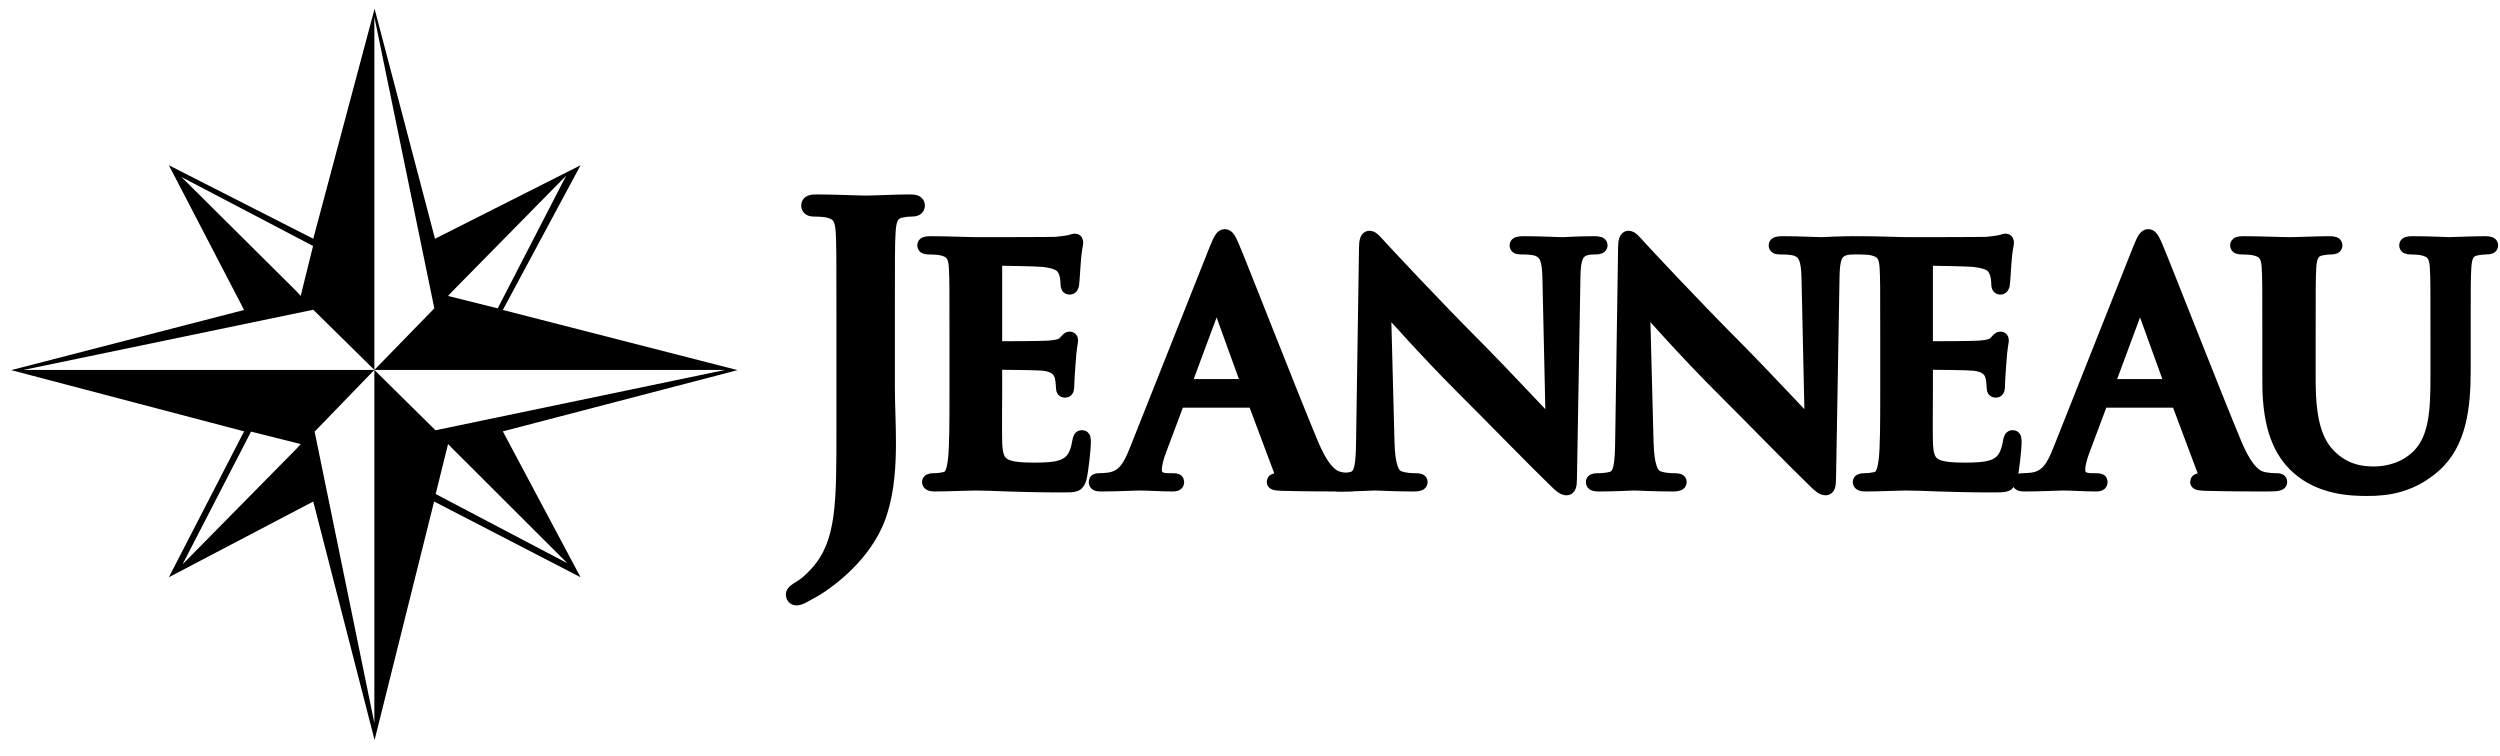 <?xml version="1.0" encoding="UTF-8"?> <svg xmlns="http://www.w3.org/2000/svg" width="195" height="59" viewBox="0 0 195 59" fill="none"><g clip-path="url(#clip0_101_160)"><path d="M74.546 26.174C74.546 22.366 74.546 21.665 74.498 20.864C74.447 20.013 74.249 19.61 73.426 19.435C73.227 19.387 72.805 19.361 72.457 19.361C72.183 19.361 72.034 19.311 72.034 19.136C72.034 18.959 72.208 18.91 72.581 18.91C73.899 18.91 75.467 18.984 76.166 18.984C76.961 18.984 81.913 18.984 82.386 18.959C82.859 18.91 83.256 18.86 83.455 18.809C83.581 18.784 83.729 18.71 83.853 18.71C83.978 18.71 84.003 18.809 84.003 18.936C84.003 19.111 83.878 19.41 83.805 20.563C83.779 20.813 83.729 21.916 83.679 22.217C83.654 22.341 83.604 22.491 83.43 22.491C83.256 22.491 83.206 22.366 83.206 22.141C83.206 21.966 83.181 21.54 83.057 21.239C82.884 20.788 82.635 20.489 81.389 20.337C80.967 20.287 78.355 20.238 77.857 20.238C77.733 20.238 77.683 20.312 77.683 20.489V26.826C77.683 27.001 77.708 27.102 77.857 27.102C78.405 27.102 81.266 27.102 81.837 27.051C82.436 27.001 82.808 26.927 83.032 26.676C83.206 26.476 83.306 26.349 83.43 26.349C83.53 26.349 83.604 26.4 83.604 26.55C83.604 26.701 83.48 27.102 83.407 28.379C83.357 28.88 83.306 29.881 83.306 30.056C83.306 30.259 83.306 30.533 83.082 30.533C82.909 30.533 82.859 30.433 82.859 30.307C82.834 30.056 82.834 29.732 82.758 29.405C82.635 28.906 82.285 28.528 81.364 28.429C80.893 28.379 78.428 28.354 77.832 28.354C77.708 28.354 77.683 28.455 77.683 28.604V30.583C77.683 31.434 77.658 33.74 77.683 34.467C77.733 36.195 78.131 36.57 80.669 36.57C81.316 36.57 82.361 36.57 83.007 36.271C83.654 35.97 83.953 35.443 84.127 34.416C84.177 34.14 84.227 34.041 84.401 34.041C84.6 34.041 84.6 34.242 84.6 34.492C84.6 35.068 84.401 36.773 84.278 37.272C84.102 37.923 83.878 37.923 82.932 37.923C79.175 37.923 77.509 37.773 76.04 37.773C75.467 37.773 73.899 37.849 72.905 37.849C72.581 37.849 72.407 37.773 72.407 37.599C72.407 37.472 72.507 37.398 72.805 37.398C73.179 37.398 73.476 37.348 73.7 37.297C74.198 37.196 74.322 36.646 74.422 35.919C74.546 34.867 74.546 32.889 74.546 30.583V26.174Z" fill="black"></path><path d="M74.546 26.174C74.546 22.366 74.546 21.665 74.498 20.864C74.447 20.013 74.249 19.61 73.426 19.435C73.227 19.387 72.805 19.361 72.457 19.361C72.183 19.361 72.034 19.311 72.034 19.136C72.034 18.959 72.208 18.91 72.581 18.91C73.899 18.91 75.467 18.984 76.166 18.984C76.961 18.984 81.913 18.984 82.386 18.959C82.859 18.91 83.256 18.86 83.455 18.809C83.581 18.784 83.729 18.71 83.853 18.71C83.978 18.71 84.003 18.809 84.003 18.936C84.003 19.111 83.878 19.41 83.805 20.563C83.779 20.813 83.729 21.916 83.679 22.217C83.654 22.341 83.604 22.491 83.43 22.491C83.256 22.491 83.206 22.366 83.206 22.141C83.206 21.966 83.181 21.54 83.057 21.239C82.884 20.788 82.635 20.489 81.389 20.337C80.967 20.287 78.355 20.238 77.857 20.238C77.733 20.238 77.683 20.312 77.683 20.489V26.826C77.683 27.001 77.708 27.102 77.857 27.102C78.405 27.102 81.266 27.102 81.837 27.051C82.436 27.001 82.808 26.927 83.032 26.676C83.206 26.476 83.306 26.349 83.43 26.349C83.53 26.349 83.604 26.4 83.604 26.55C83.604 26.701 83.48 27.102 83.407 28.379C83.357 28.88 83.306 29.881 83.306 30.056C83.306 30.259 83.306 30.533 83.082 30.533C82.909 30.533 82.859 30.433 82.859 30.307C82.834 30.056 82.834 29.732 82.758 29.405C82.635 28.906 82.285 28.528 81.364 28.429C80.893 28.379 78.428 28.354 77.832 28.354C77.708 28.354 77.683 28.455 77.683 28.604V30.583C77.683 31.434 77.658 33.74 77.683 34.467C77.733 36.195 78.131 36.57 80.669 36.57C81.316 36.57 82.361 36.57 83.007 36.271C83.654 35.97 83.953 35.443 84.127 34.416C84.177 34.14 84.227 34.041 84.401 34.041C84.6 34.041 84.6 34.242 84.6 34.492C84.6 35.068 84.401 36.773 84.278 37.272C84.102 37.923 83.878 37.923 82.932 37.923C79.175 37.923 77.509 37.773 76.04 37.773C75.467 37.773 73.899 37.849 72.905 37.849C72.581 37.849 72.407 37.773 72.407 37.599C72.407 37.472 72.507 37.398 72.805 37.398C73.179 37.398 73.476 37.348 73.7 37.297C74.198 37.196 74.322 36.646 74.422 35.919C74.546 34.867 74.546 32.889 74.546 30.583V26.174Z" fill="black" stroke="black" stroke-width="0.974" stroke-linejoin="round"></path><path d="M97.153 30.056C97.276 30.056 97.301 29.982 97.276 29.907L95.037 23.719C95.012 23.618 94.987 23.494 94.911 23.494C94.838 23.494 94.788 23.618 94.763 23.719L92.473 29.881C92.448 29.982 92.473 30.056 92.574 30.056H97.153ZM92.076 31.31C91.952 31.31 91.902 31.361 91.852 31.51L90.508 35.093C90.259 35.719 90.135 36.321 90.135 36.621C90.135 37.072 90.359 37.398 91.129 37.398H91.502C91.801 37.398 91.877 37.447 91.877 37.599C91.877 37.799 91.728 37.849 91.454 37.849C90.657 37.849 89.587 37.773 88.815 37.773C88.543 37.773 87.174 37.849 85.879 37.849C85.556 37.849 85.408 37.799 85.408 37.599C85.408 37.447 85.506 37.398 85.705 37.398C85.929 37.398 86.278 37.373 86.477 37.348C87.622 37.196 88.095 36.345 88.591 35.093L94.838 19.361C95.137 18.634 95.286 18.358 95.535 18.358C95.759 18.358 95.907 18.584 96.157 19.161C96.755 20.537 100.736 30.758 102.33 34.566C103.274 36.821 103.996 37.171 104.52 37.297C104.892 37.373 105.265 37.398 105.564 37.398C105.763 37.398 105.886 37.421 105.886 37.599C105.886 37.799 105.664 37.849 104.741 37.849C103.846 37.849 102.029 37.849 100.039 37.799C99.591 37.773 99.292 37.773 99.292 37.599C99.292 37.447 99.39 37.398 99.641 37.373C99.815 37.322 99.989 37.097 99.865 36.796L97.875 31.485C97.825 31.361 97.749 31.31 97.624 31.31H92.076Z" fill="black"></path><path d="M97.153 30.056C97.276 30.056 97.301 29.982 97.276 29.907L95.037 23.719C95.012 23.618 94.987 23.494 94.911 23.494C94.838 23.494 94.788 23.618 94.763 23.719L92.473 29.881C92.448 29.982 92.473 30.056 92.574 30.056H97.153ZM92.076 31.31C91.952 31.31 91.902 31.361 91.852 31.51L90.508 35.093C90.259 35.719 90.135 36.321 90.135 36.621C90.135 37.072 90.359 37.398 91.129 37.398H91.502C91.801 37.398 91.877 37.447 91.877 37.599C91.877 37.799 91.728 37.849 91.454 37.849C90.657 37.849 89.587 37.773 88.815 37.773C88.543 37.773 87.174 37.849 85.879 37.849C85.556 37.849 85.408 37.799 85.408 37.599C85.408 37.447 85.506 37.398 85.705 37.398C85.929 37.398 86.278 37.373 86.477 37.348C87.622 37.196 88.095 36.345 88.591 35.093L94.838 19.361C95.137 18.634 95.286 18.358 95.535 18.358C95.759 18.358 95.907 18.584 96.157 19.161C96.755 20.537 100.736 30.758 102.33 34.566C103.274 36.821 103.996 37.171 104.52 37.297C104.892 37.373 105.265 37.398 105.564 37.398C105.763 37.398 105.886 37.421 105.886 37.599C105.886 37.799 105.664 37.849 104.741 37.849C103.846 37.849 102.029 37.849 100.039 37.799C99.591 37.773 99.292 37.773 99.292 37.599C99.292 37.447 99.39 37.398 99.641 37.373C99.815 37.322 99.989 37.097 99.865 36.796L97.875 31.485C97.825 31.361 97.749 31.31 97.624 31.31H92.076Z" fill="black" stroke="black" stroke-width="0.974" stroke-linejoin="round"></path><path d="M108.283 34.442C108.331 36.395 108.655 37.046 109.153 37.221C109.576 37.373 110.049 37.398 110.447 37.398C110.721 37.398 110.869 37.447 110.869 37.599C110.869 37.799 110.645 37.849 110.296 37.849C108.68 37.849 107.684 37.773 107.211 37.773C106.987 37.773 105.817 37.849 104.524 37.849C104.202 37.849 103.978 37.824 103.978 37.599C103.978 37.447 104.126 37.398 104.373 37.398C104.698 37.398 105.145 37.373 105.495 37.272C106.142 37.072 106.242 36.345 106.265 34.166L106.489 19.336C106.489 18.834 106.564 18.485 106.813 18.485C107.088 18.485 107.311 18.809 107.734 19.26C108.034 19.587 111.815 23.669 115.449 27.302C117.14 29.005 120.499 32.612 120.923 33.013H121.047L120.798 21.766C120.773 20.238 120.549 19.762 119.952 19.511C119.58 19.361 118.981 19.361 118.634 19.361C118.335 19.361 118.236 19.285 118.236 19.136C118.236 18.936 118.508 18.91 118.883 18.91C120.176 18.91 121.371 18.984 121.892 18.984C122.167 18.984 123.113 18.91 124.333 18.91C124.657 18.91 124.904 18.936 124.904 19.136C124.904 19.285 124.755 19.361 124.456 19.361C124.207 19.361 124.008 19.361 123.711 19.435C123.012 19.635 122.813 20.162 122.788 21.566L122.514 37.373C122.514 37.923 122.418 38.149 122.192 38.149C121.92 38.149 121.62 37.873 121.346 37.599C119.779 36.096 116.593 32.813 114.007 30.233C111.292 27.527 108.53 24.396 108.084 23.92H108.008L108.283 34.442Z" fill="black"></path><path d="M108.283 34.442C108.331 36.395 108.655 37.046 109.153 37.221C109.576 37.373 110.049 37.398 110.447 37.398C110.721 37.398 110.869 37.447 110.869 37.599C110.869 37.799 110.645 37.849 110.296 37.849C108.68 37.849 107.684 37.773 107.211 37.773C106.987 37.773 105.817 37.849 104.524 37.849C104.202 37.849 103.978 37.824 103.978 37.599C103.978 37.447 104.126 37.398 104.373 37.398C104.698 37.398 105.145 37.373 105.495 37.272C106.142 37.072 106.242 36.345 106.265 34.166L106.489 19.336C106.489 18.834 106.564 18.485 106.813 18.485C107.088 18.485 107.311 18.809 107.734 19.26C108.034 19.587 111.815 23.669 115.449 27.302C117.14 29.005 120.499 32.612 120.923 33.013H121.047L120.798 21.766C120.773 20.238 120.549 19.762 119.952 19.511C119.58 19.361 118.981 19.361 118.634 19.361C118.335 19.361 118.236 19.285 118.236 19.136C118.236 18.936 118.508 18.91 118.883 18.91C120.176 18.91 121.371 18.984 121.892 18.984C122.167 18.984 123.113 18.91 124.333 18.91C124.657 18.91 124.904 18.936 124.904 19.136C124.904 19.285 124.755 19.361 124.456 19.361C124.207 19.361 124.008 19.361 123.711 19.435C123.012 19.635 122.813 20.162 122.788 21.566L122.514 37.373C122.514 37.923 122.418 38.149 122.192 38.149C121.92 38.149 121.62 37.873 121.346 37.599C119.779 36.096 116.593 32.813 114.007 30.233C111.292 27.527 108.53 24.396 108.084 23.92H108.008L108.283 34.442Z" fill="black" stroke="black" stroke-width="0.974" stroke-linejoin="round"></path><path d="M128.489 34.442C128.539 36.395 128.862 37.046 129.36 37.221C129.782 37.373 130.255 37.398 130.653 37.398C130.927 37.398 131.076 37.447 131.076 37.599C131.076 37.799 130.854 37.849 130.504 37.849C128.887 37.849 127.891 37.773 127.418 37.773C127.194 37.773 126.026 37.849 124.732 37.849C124.406 37.849 124.184 37.824 124.184 37.599C124.184 37.447 124.333 37.398 124.582 37.398C124.904 37.398 125.354 37.373 125.701 37.272C126.348 37.072 126.449 36.345 126.474 34.166L126.698 19.336C126.698 18.834 126.771 18.485 127.02 18.485C127.294 18.485 127.518 18.809 127.941 19.26C128.24 19.587 132.022 23.669 135.655 27.302C137.346 29.005 140.707 32.612 141.13 33.013H141.253L141.006 21.766C140.981 20.238 140.755 19.762 140.159 19.511C139.786 19.361 139.188 19.361 138.84 19.361C138.541 19.361 138.443 19.285 138.443 19.136C138.443 18.936 138.717 18.91 139.089 18.91C140.383 18.91 141.578 18.984 142.101 18.984C142.373 18.984 143.319 18.91 144.539 18.91C144.864 18.91 145.111 18.936 145.111 19.136C145.111 19.285 144.962 19.361 144.663 19.361C144.416 19.361 144.215 19.361 143.918 19.435C143.219 19.635 143.022 20.162 142.997 21.566L142.723 37.373C142.723 37.923 142.622 38.149 142.398 38.149C142.124 38.149 141.827 37.873 141.553 37.599C139.985 36.096 136.8 32.813 134.211 30.233C131.499 27.527 128.738 24.396 128.288 23.92H128.215L128.489 34.442Z" fill="black"></path><path d="M128.489 34.442C128.539 36.395 128.862 37.046 129.36 37.221C129.782 37.373 130.255 37.398 130.653 37.398C130.927 37.398 131.076 37.447 131.076 37.599C131.076 37.799 130.854 37.849 130.504 37.849C128.887 37.849 127.891 37.773 127.418 37.773C127.194 37.773 126.026 37.849 124.732 37.849C124.406 37.849 124.184 37.824 124.184 37.599C124.184 37.447 124.333 37.398 124.582 37.398C124.904 37.398 125.354 37.373 125.701 37.272C126.348 37.072 126.449 36.345 126.474 34.166L126.698 19.336C126.698 18.834 126.771 18.485 127.02 18.485C127.294 18.485 127.518 18.809 127.941 19.26C128.24 19.587 132.022 23.669 135.655 27.302C137.346 29.005 140.707 32.612 141.13 33.013H141.253L141.006 21.766C140.981 20.238 140.755 19.762 140.159 19.511C139.786 19.361 139.188 19.361 138.84 19.361C138.541 19.361 138.443 19.285 138.443 19.136C138.443 18.936 138.717 18.91 139.089 18.91C140.383 18.91 141.578 18.984 142.101 18.984C142.373 18.984 143.319 18.91 144.539 18.91C144.864 18.91 145.111 18.936 145.111 19.136C145.111 19.285 144.962 19.361 144.663 19.361C144.416 19.361 144.215 19.361 143.918 19.435C143.219 19.635 143.022 20.162 142.997 21.566L142.723 37.373C142.723 37.923 142.622 38.149 142.398 38.149C142.124 38.149 141.827 37.873 141.553 37.599C139.985 36.096 136.8 32.813 134.211 30.233C131.499 27.527 128.738 24.396 128.288 23.92H128.215L128.489 34.442Z" fill="black" stroke="black" stroke-width="0.974" stroke-linejoin="round"></path><path d="M147.145 26.174C147.145 22.366 147.145 21.665 147.095 20.864C147.044 20.013 146.845 19.61 146.025 19.435C145.824 19.387 145.403 19.361 145.054 19.361C144.78 19.361 144.631 19.311 144.631 19.136C144.631 18.959 144.805 18.91 145.18 18.91C146.498 18.91 148.064 18.984 148.76 18.984C149.558 18.984 154.51 18.984 154.985 18.959C155.455 18.91 155.853 18.86 156.052 18.809C156.178 18.784 156.326 18.71 156.45 18.71C156.575 18.71 156.6 18.809 156.6 18.936C156.6 19.111 156.477 19.41 156.401 20.563C156.376 20.813 156.326 21.916 156.276 22.217C156.251 22.341 156.203 22.491 156.027 22.491C155.853 22.491 155.805 22.366 155.805 22.141C155.805 21.966 155.778 21.54 155.654 21.239C155.481 20.788 155.232 20.489 153.986 20.337C153.564 20.287 150.952 20.238 150.454 20.238C150.328 20.238 150.28 20.312 150.28 20.489V26.826C150.28 27.001 150.305 27.102 150.454 27.102C151.002 27.102 153.863 27.102 154.436 27.051C155.031 27.001 155.405 26.927 155.629 26.676C155.805 26.476 155.903 26.349 156.027 26.349C156.127 26.349 156.203 26.4 156.203 26.55C156.203 26.701 156.077 27.102 156.004 28.379C155.954 28.88 155.903 29.881 155.903 30.056C155.903 30.259 155.903 30.533 155.679 30.533C155.504 30.533 155.455 30.433 155.455 30.307C155.43 30.056 155.43 29.732 155.355 29.405C155.232 28.906 154.882 28.528 153.963 28.429C153.49 28.379 151.027 28.354 150.428 28.354C150.305 28.354 150.28 28.455 150.28 28.604V30.583C150.28 31.434 150.255 33.74 150.28 34.467C150.328 36.195 150.728 36.57 153.266 36.57C153.913 36.57 154.957 36.57 155.606 36.271C156.251 35.97 156.55 35.443 156.724 34.416C156.774 34.14 156.824 34.041 156.998 34.041C157.197 34.041 157.197 34.242 157.197 34.492C157.197 35.068 156.998 36.773 156.874 37.272C156.699 37.923 156.477 37.923 155.531 37.923C151.772 37.923 150.106 37.773 148.637 37.773C148.064 37.773 146.498 37.849 145.502 37.849C145.18 37.849 145.004 37.773 145.004 37.599C145.004 37.472 145.104 37.398 145.403 37.398C145.776 37.398 146.075 37.348 146.299 37.297C146.795 37.196 146.921 36.646 147.019 35.919C147.145 34.867 147.145 32.889 147.145 30.583V26.174Z" fill="black"></path><path d="M147.145 26.174C147.145 22.366 147.145 21.665 147.095 20.864C147.044 20.013 146.845 19.61 146.025 19.435C145.824 19.387 145.403 19.361 145.054 19.361C144.78 19.361 144.631 19.311 144.631 19.136C144.631 18.959 144.805 18.91 145.18 18.91C146.498 18.91 148.064 18.984 148.76 18.984C149.558 18.984 154.51 18.984 154.985 18.959C155.455 18.91 155.853 18.86 156.052 18.809C156.178 18.784 156.326 18.71 156.45 18.71C156.575 18.71 156.6 18.809 156.6 18.936C156.6 19.111 156.477 19.41 156.401 20.563C156.376 20.813 156.326 21.916 156.276 22.217C156.251 22.341 156.203 22.491 156.027 22.491C155.853 22.491 155.805 22.366 155.805 22.141C155.805 21.966 155.778 21.54 155.654 21.239C155.481 20.788 155.232 20.489 153.986 20.337C153.564 20.287 150.952 20.238 150.454 20.238C150.328 20.238 150.28 20.312 150.28 20.489V26.826C150.28 27.001 150.305 27.102 150.454 27.102C151.002 27.102 153.863 27.102 154.436 27.051C155.031 27.001 155.405 26.927 155.629 26.676C155.805 26.476 155.903 26.349 156.027 26.349C156.127 26.349 156.203 26.4 156.203 26.55C156.203 26.701 156.077 27.102 156.004 28.379C155.954 28.88 155.903 29.881 155.903 30.056C155.903 30.259 155.903 30.533 155.679 30.533C155.504 30.533 155.455 30.433 155.455 30.307C155.43 30.056 155.43 29.732 155.355 29.405C155.232 28.906 154.882 28.528 153.963 28.429C153.49 28.379 151.027 28.354 150.428 28.354C150.305 28.354 150.28 28.455 150.28 28.604V30.583C150.28 31.434 150.255 33.74 150.28 34.467C150.328 36.195 150.728 36.57 153.266 36.57C153.913 36.57 154.957 36.57 155.606 36.271C156.251 35.97 156.55 35.443 156.724 34.416C156.774 34.14 156.824 34.041 156.998 34.041C157.197 34.041 157.197 34.242 157.197 34.492C157.197 35.068 156.998 36.773 156.874 37.272C156.699 37.923 156.477 37.923 155.531 37.923C151.772 37.923 150.106 37.773 148.637 37.773C148.064 37.773 146.498 37.849 145.502 37.849C145.18 37.849 145.004 37.773 145.004 37.599C145.004 37.472 145.104 37.398 145.403 37.398C145.776 37.398 146.075 37.348 146.299 37.297C146.795 37.196 146.921 36.646 147.019 35.919C147.145 34.867 147.145 32.889 147.145 30.583V26.174Z" fill="black" stroke="black" stroke-width="0.974" stroke-linejoin="round"></path><path d="M169.18 30.056C169.304 30.056 169.329 29.982 169.304 29.907L167.065 23.719C167.039 23.618 167.014 23.494 166.939 23.494C166.866 23.494 166.815 23.618 166.79 23.719L164.501 29.881C164.476 29.982 164.501 30.056 164.601 30.056H169.18ZM164.103 31.31C163.98 31.31 163.929 31.361 163.879 31.51L162.536 35.093C162.287 35.719 162.161 36.321 162.161 36.621C162.161 37.072 162.387 37.398 163.157 37.398H163.53C163.829 37.398 163.904 37.447 163.904 37.599C163.904 37.799 163.754 37.849 163.479 37.849C162.684 37.849 161.615 37.773 160.843 37.773C160.568 37.773 159.202 37.849 157.906 37.849C157.584 37.849 157.433 37.799 157.433 37.599C157.433 37.447 157.534 37.398 157.735 37.398C157.956 37.398 158.304 37.373 158.505 37.348C159.65 37.196 160.123 36.345 160.619 35.093L166.866 19.361C167.163 18.634 167.314 18.358 167.563 18.358C167.784 18.358 167.935 18.584 168.184 19.161C168.781 20.537 172.763 30.758 174.356 34.566C175.302 36.821 176.024 37.171 176.545 37.297C176.92 37.373 177.292 37.398 177.59 37.398C177.788 37.398 177.914 37.421 177.914 37.599C177.914 37.799 177.69 37.849 176.769 37.849C175.873 37.849 174.057 37.849 172.066 37.799C171.619 37.773 171.319 37.773 171.319 37.599C171.319 37.447 171.42 37.398 171.667 37.373C171.843 37.322 172.016 37.097 171.893 36.796L169.902 31.485C169.852 31.361 169.777 31.31 169.651 31.31H164.103Z" fill="black"></path><path d="M169.18 30.056C169.304 30.056 169.329 29.982 169.304 29.907L167.065 23.719C167.039 23.618 167.014 23.494 166.939 23.494C166.866 23.494 166.815 23.618 166.79 23.719L164.501 29.881C164.476 29.982 164.501 30.056 164.601 30.056H169.18ZM164.103 31.31C163.98 31.31 163.929 31.361 163.879 31.51L162.536 35.093C162.287 35.719 162.161 36.321 162.161 36.621C162.161 37.072 162.387 37.398 163.157 37.398H163.53C163.829 37.398 163.904 37.447 163.904 37.599C163.904 37.799 163.754 37.849 163.479 37.849C162.684 37.849 161.615 37.773 160.843 37.773C160.568 37.773 159.202 37.849 157.906 37.849C157.584 37.849 157.433 37.799 157.433 37.599C157.433 37.447 157.534 37.398 157.735 37.398C157.956 37.398 158.304 37.373 158.505 37.348C159.65 37.196 160.123 36.345 160.619 35.093L166.866 19.361C167.163 18.634 167.314 18.358 167.563 18.358C167.784 18.358 167.935 18.584 168.184 19.161C168.781 20.537 172.763 30.758 174.356 34.566C175.302 36.821 176.024 37.171 176.545 37.297C176.92 37.373 177.292 37.398 177.59 37.398C177.788 37.398 177.914 37.421 177.914 37.599C177.914 37.799 177.69 37.849 176.769 37.849C175.873 37.849 174.057 37.849 172.066 37.799C171.619 37.773 171.319 37.773 171.319 37.599C171.319 37.447 171.42 37.398 171.667 37.373C171.843 37.322 172.016 37.097 171.893 36.796L169.902 31.485C169.852 31.361 169.777 31.31 169.651 31.31H164.103Z" fill="black" stroke="black" stroke-width="0.974" stroke-linejoin="round"></path><path d="M176.949 26.174C176.949 22.366 176.949 21.665 176.899 20.864C176.849 20.012 176.65 19.61 175.827 19.435C175.631 19.387 175.206 19.361 174.858 19.361C174.584 19.361 174.436 19.311 174.436 19.136C174.436 18.959 174.609 18.91 174.982 18.91C176.3 18.91 177.868 18.984 178.615 18.984C179.214 18.984 180.781 18.91 181.675 18.91C182.049 18.91 182.223 18.959 182.223 19.136C182.223 19.311 182.074 19.361 181.825 19.361C181.553 19.361 181.403 19.387 181.103 19.435C180.432 19.561 180.233 19.987 180.183 20.864C180.134 21.665 180.134 22.366 180.134 26.174V29.681C180.134 33.314 180.854 34.842 182.074 35.843C183.194 36.772 184.339 36.871 185.187 36.871C186.279 36.871 187.625 36.52 188.619 35.519C189.988 34.14 190.063 31.885 190.063 29.306V26.174C190.063 22.366 190.063 21.665 190.013 20.864C189.962 20.012 189.764 19.61 188.943 19.435C188.742 19.387 188.32 19.361 188.048 19.361C187.773 19.361 187.625 19.311 187.625 19.136C187.625 18.959 187.796 18.91 188.146 18.91C189.416 18.91 190.982 18.984 191.007 18.984C191.308 18.984 192.874 18.91 193.845 18.91C194.192 18.91 194.368 18.959 194.368 19.136C194.368 19.311 194.219 19.361 193.918 19.361C193.646 19.361 193.497 19.387 193.198 19.435C192.526 19.561 192.325 19.987 192.277 20.864C192.227 21.665 192.227 22.366 192.227 26.174V28.855C192.227 31.635 191.955 34.591 189.864 36.395C188.098 37.923 186.304 38.199 184.688 38.199C183.368 38.199 180.98 38.123 179.163 36.471C177.895 35.318 176.949 33.464 176.949 29.833V26.174Z" fill="black"></path><path d="M176.949 26.174C176.949 22.366 176.949 21.665 176.899 20.864C176.849 20.012 176.65 19.61 175.827 19.435C175.631 19.387 175.206 19.361 174.858 19.361C174.584 19.361 174.436 19.311 174.436 19.136C174.436 18.959 174.609 18.91 174.982 18.91C176.3 18.91 177.868 18.984 178.615 18.984C179.214 18.984 180.781 18.91 181.675 18.91C182.049 18.91 182.223 18.959 182.223 19.136C182.223 19.311 182.074 19.361 181.825 19.361C181.553 19.361 181.403 19.387 181.103 19.435C180.432 19.561 180.233 19.987 180.183 20.864C180.134 21.665 180.134 22.366 180.134 26.174V29.681C180.134 33.314 180.854 34.842 182.074 35.843C183.194 36.772 184.339 36.871 185.187 36.871C186.279 36.871 187.625 36.52 188.619 35.519C189.988 34.14 190.063 31.885 190.063 29.306V26.174C190.063 22.366 190.063 21.665 190.013 20.864C189.962 20.012 189.764 19.61 188.943 19.435C188.742 19.387 188.32 19.361 188.047 19.361C187.773 19.361 187.625 19.311 187.625 19.136C187.625 18.959 187.796 18.91 188.146 18.91C189.416 18.91 190.982 18.984 191.007 18.984C191.308 18.984 192.874 18.91 193.845 18.91C194.192 18.91 194.368 18.959 194.368 19.136C194.368 19.311 194.219 19.361 193.918 19.361C193.646 19.361 193.497 19.387 193.198 19.435C192.526 19.561 192.325 19.987 192.277 20.864C192.227 21.665 192.227 22.366 192.227 26.174V28.855C192.227 31.635 191.955 34.591 189.864 36.395C188.098 37.923 186.304 38.199 184.688 38.199C183.368 38.199 180.98 38.123 179.163 36.471C177.895 35.318 176.949 33.464 176.949 29.833V26.174Z" fill="black" stroke="black" stroke-width="0.974" stroke-linejoin="round"></path><path d="M65.833 24.585C65.833 19.958 65.833 19.104 65.779 18.129C65.724 17.094 65.507 16.607 64.609 16.394C64.391 16.333 63.929 16.304 63.548 16.304C63.248 16.304 63.085 16.242 63.085 16.03C63.085 15.815 63.276 15.756 63.684 15.756C65.126 15.756 66.842 15.846 67.549 15.846C68.202 15.846 69.918 15.756 70.98 15.756C71.36 15.756 71.551 15.815 71.551 16.03C71.551 16.242 71.388 16.304 71.061 16.304C70.762 16.304 70.599 16.333 70.272 16.394C69.535 16.546 69.318 17.064 69.263 18.129C69.209 19.104 69.209 19.958 69.209 24.585V30.218C69.209 31.527 69.293 32.99 69.293 34.511C69.293 36.248 69.182 38.197 68.638 39.902C68.066 41.761 66.624 43.859 64.01 45.657C63.657 45.9 63.221 46.144 62.65 46.447C62.459 46.57 62.242 46.631 62.104 46.631C61.997 46.631 61.886 46.54 61.886 46.388C61.886 46.235 62.022 46.114 62.487 45.84C62.84 45.626 63.248 45.293 63.793 44.684C65.862 42.338 65.833 39.293 65.833 33.325V24.585Z" fill="black"></path><path d="M65.833 24.585C65.833 19.958 65.833 19.104 65.779 18.129C65.724 17.094 65.507 16.607 64.609 16.394C64.391 16.333 63.929 16.304 63.548 16.304C63.248 16.304 63.085 16.242 63.085 16.03C63.085 15.815 63.276 15.756 63.684 15.756C65.126 15.756 66.842 15.846 67.549 15.846C68.202 15.846 69.918 15.756 70.98 15.756C71.36 15.756 71.551 15.815 71.551 16.03C71.551 16.242 71.388 16.304 71.061 16.304C70.762 16.304 70.599 16.333 70.272 16.394C69.535 16.546 69.318 17.064 69.263 18.129C69.209 19.104 69.209 19.958 69.209 24.585V30.218C69.209 31.527 69.293 32.99 69.293 34.511C69.293 36.248 69.182 38.197 68.638 39.902C68.066 41.761 66.624 43.859 64.01 45.657C63.657 45.9 63.221 46.144 62.65 46.447C62.459 46.57 62.242 46.631 62.104 46.631C61.997 46.631 61.886 46.54 61.886 46.388C61.886 46.235 62.022 46.114 62.487 45.84C62.84 45.626 63.248 45.293 63.793 44.684C65.862 42.338 65.833 39.293 65.833 33.325V24.585Z" fill="black" stroke="black" stroke-width="1.183" stroke-linejoin="round"></path><path d="M35.242 34.937L34.947 34.638L33.982 38.534L44.25 43.931L35.242 34.937ZM33.967 33.561L56.566 28.853H29.2L24.541 33.666L29.2 56.403V28.853L33.967 33.561ZM29.2 28.853L33.877 24.052L29.2 1.32V28.853L24.434 24.16L1.836 28.853H29.2ZM23.453 34.638L19.581 33.666L14.238 44.02L23.172 34.954L23.453 34.638ZM23.172 22.767L23.453 23.085L24.418 19.186L14.152 13.806L23.172 22.767ZM34.947 23.085L38.821 24.052L44.162 13.701L35.242 22.767L34.947 23.085ZM39.221 33.647L45.283 45.025L33.861 39.118L29.217 57.722L24.434 39.118L13.171 45.025L19.039 33.647L0.871 28.87L19.039 24.177L13.171 12.89L24.434 18.622L29.217 0.686L33.93 18.622L45.283 12.89L39.221 24.177L57.531 28.87L39.221 33.647Z" fill="black"></path></g><defs><clipPath id="clip0_101_160"><rect width="194.318" height="58.408" fill="white" transform="translate(0.531)"></rect></clipPath></defs></svg> 